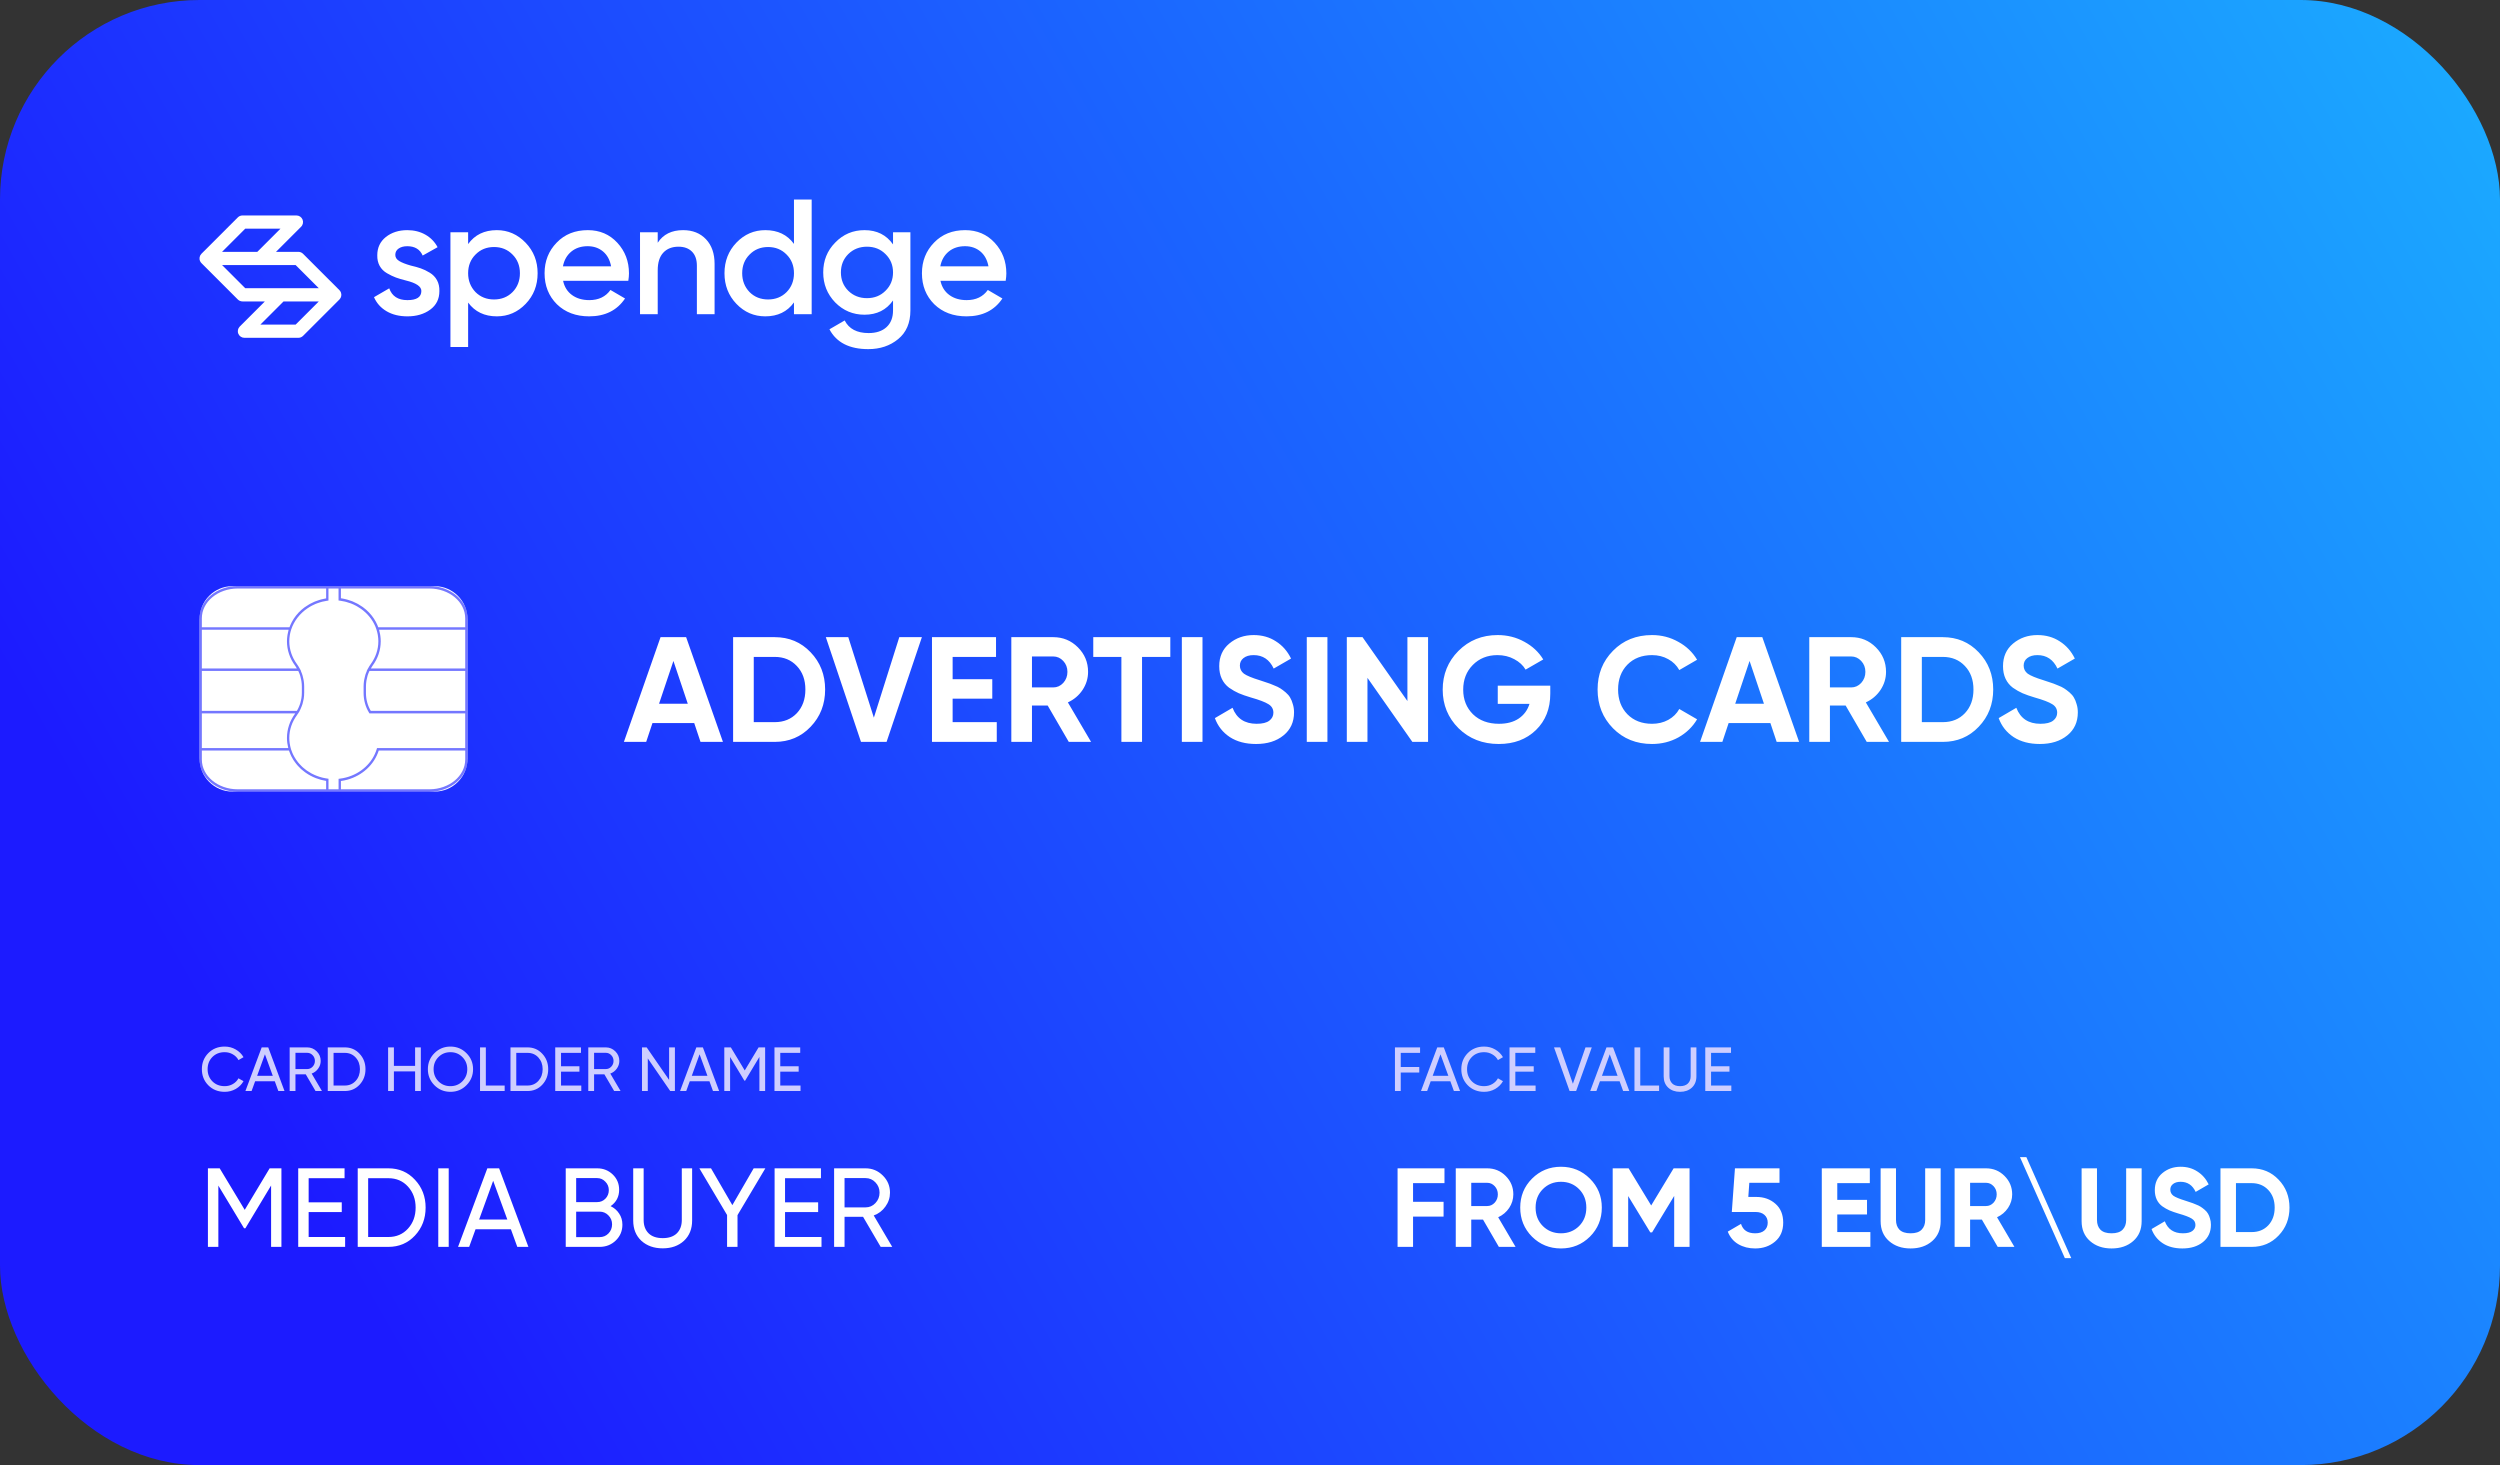 <?xml version="1.0" encoding="utf-8"?>
<svg width="401" height="235" viewBox="0 0 401 235" fill="none" xmlns="http://www.w3.org/2000/svg">
<rect x="0" y="0" width="401" height="235" fill="#333333" stroke="none"/>
<rect width="401" height="235" rx="32" fill="url(#paint0_linear_1225_2644)"/>
<g clip-path="url(#clip0_1225_2644)">
<path d="M69.707 94.019H37.293C34.37 94.019 32 96.398 32 99.333V121.659C32 124.594 34.37 126.972 37.293 126.972H69.707C72.63 126.972 75 124.594 75 121.659V99.333C75 96.398 72.63 94.019 69.707 94.019Z" fill="white"/>
<path opacity="0.61" d="M68.892 94H38.107C34.741 94 32 96.317 32 99.166V121.836C32 124.683 34.739 127 38.107 127H68.891C72.258 127 74.998 124.685 74.998 121.836V99.166C74.998 96.318 72.258 94 68.891 94H68.892ZM32.377 99.166C32.377 96.538 34.948 94.4 38.107 94.4H52.313V95.977C52.256 95.986 52.201 96.003 52.145 96.013C51.935 96.051 51.727 96.095 51.522 96.147C51.418 96.175 51.317 96.205 51.216 96.236C51.028 96.294 50.844 96.358 50.664 96.428C50.585 96.457 50.507 96.484 50.431 96.517C50.191 96.619 49.959 96.734 49.734 96.858C49.644 96.907 49.556 96.962 49.467 97.016C49.323 97.102 49.184 97.194 49.047 97.288C48.976 97.338 48.898 97.379 48.828 97.432C48.676 97.547 48.529 97.666 48.391 97.787L48.328 97.841C48.195 97.961 48.066 98.085 47.917 98.239L47.878 98.279C47.754 98.412 47.636 98.549 47.524 98.688L47.476 98.746C47.226 99.064 47.003 99.403 46.818 99.751C46.792 99.797 46.77 99.844 46.747 99.893L46.707 99.976C46.656 100.078 46.608 100.179 46.563 100.281C46.533 100.349 46.508 100.418 46.483 100.487L46.435 100.611H32.377V99.166ZM32.377 101.011H46.294C46.278 101.069 46.272 101.127 46.256 101.184C46.203 101.382 46.159 101.584 46.124 101.787C46.11 101.872 46.097 101.957 46.086 102.041C46.053 102.305 46.03 102.571 46.028 102.842C46.028 102.845 46.028 102.847 46.028 102.849V102.852C46.028 104.262 46.483 105.62 47.343 106.781C47.446 106.92 47.526 107.072 47.616 107.22H32.377V101.011ZM32.377 107.621H47.843C47.948 107.836 48.042 108.057 48.118 108.285C48.139 108.349 48.156 108.414 48.175 108.48C48.233 108.677 48.281 108.879 48.317 109.086C48.33 109.157 48.344 109.23 48.353 109.302C48.391 109.568 48.415 109.839 48.415 110.117V111.125C48.415 111.411 48.391 111.69 48.351 111.965C48.336 112.068 48.311 112.166 48.291 112.266C48.257 112.437 48.221 112.606 48.172 112.77C48.138 112.884 48.096 112.995 48.056 113.106C48.002 113.252 47.942 113.397 47.877 113.539C47.827 113.648 47.772 113.754 47.715 113.858C47.682 113.916 47.643 113.97 47.611 114.026H32.377V107.621ZM32.377 114.426H47.361C47.355 114.434 47.349 114.444 47.342 114.452C46.483 115.614 46.027 116.972 46.027 118.382C46.027 118.382 46.027 118.384 46.027 118.385C46.027 118.386 46.027 118.388 46.027 118.389C46.027 118.644 46.048 118.897 46.078 119.146C46.081 119.18 46.089 119.215 46.093 119.25C46.126 119.487 46.172 119.722 46.23 119.952C46.232 119.964 46.233 119.977 46.237 119.989H32.377V114.424V114.426ZM52.313 126.6H38.107C34.948 126.6 32.377 124.463 32.377 121.836V120.391H46.345C46.366 120.456 46.398 120.518 46.422 120.583C46.474 120.727 46.531 120.869 46.594 121.009C46.642 121.119 46.69 121.231 46.745 121.338C46.844 121.532 46.95 121.722 47.067 121.907C47.137 122.016 47.214 122.119 47.29 122.223C47.366 122.332 47.446 122.437 47.529 122.54C47.607 122.636 47.686 122.732 47.769 122.825C47.923 122.997 48.084 123.165 48.256 123.324C48.31 123.373 48.369 123.419 48.424 123.467C48.583 123.604 48.747 123.736 48.919 123.861C48.977 123.903 49.038 123.947 49.099 123.989C49.568 124.311 50.079 124.583 50.623 124.797C50.648 124.807 50.672 124.815 50.696 124.825C51.209 125.021 51.748 125.172 52.312 125.259V126.598L52.313 126.6ZM74.62 121.836C74.62 124.463 72.051 126.6 68.891 126.6H54.684V125.277C55.044 125.226 55.395 125.153 55.737 125.057C58.126 124.387 60.021 122.653 60.75 120.391H74.622V121.836H74.62ZM74.62 119.991H60.474L60.432 120.131C59.764 122.368 57.89 124.082 55.518 124.704C55.179 124.793 54.831 124.86 54.474 124.902L54.307 124.922V126.601H52.69V124.911L52.658 124.905L52.391 124.864C52.347 124.858 52.304 124.85 52.259 124.842L52.2 124.831C52.06 124.807 51.922 124.782 51.786 124.75L51.778 124.747C51.73 124.737 51.684 124.722 51.637 124.71C51.052 124.561 50.497 124.342 49.98 124.069C49.945 124.051 49.911 124.029 49.878 124.011C49.674 123.898 49.48 123.776 49.291 123.645C49.237 123.609 49.181 123.574 49.128 123.534C48.929 123.39 48.739 123.236 48.558 123.073C48.487 123.009 48.421 122.94 48.352 122.872C48.244 122.767 48.139 122.658 48.039 122.546C47.959 122.457 47.88 122.368 47.806 122.276C47.706 122.151 47.612 122.022 47.522 121.89C47.425 121.75 47.335 121.606 47.249 121.459C47.183 121.346 47.119 121.232 47.061 121.114C47.008 121.009 46.958 120.904 46.911 120.796C46.831 120.612 46.759 120.425 46.697 120.233L46.667 120.13C46.584 119.856 46.525 119.581 46.48 119.306C46.475 119.272 46.469 119.236 46.465 119.201C46.426 118.928 46.403 118.655 46.403 118.385C46.403 117.067 46.83 115.795 47.636 114.706C47.659 114.675 47.675 114.64 47.698 114.607C47.74 114.548 47.781 114.486 47.821 114.426H47.83L47.887 114.336C47.899 114.318 47.905 114.299 47.917 114.281L48.077 114.025H48.059C48.11 113.933 48.156 113.841 48.2 113.746C48.271 113.597 48.331 113.443 48.389 113.289C48.436 113.164 48.486 113.042 48.524 112.912C48.577 112.737 48.615 112.558 48.651 112.378C48.675 112.264 48.705 112.154 48.722 112.038C48.765 111.738 48.792 111.433 48.792 111.124V110.114C48.792 109.824 48.767 109.537 48.726 109.252C48.712 109.15 48.691 109.051 48.673 108.951C48.638 108.766 48.594 108.585 48.544 108.406C48.514 108.302 48.485 108.197 48.448 108.095C48.392 107.933 48.325 107.774 48.256 107.618H48.28L48.136 107.339C48.136 107.339 48.134 107.336 48.134 107.335L48.128 107.323C48.124 107.315 48.118 107.309 48.115 107.301L48.071 107.219H48.063C47.933 106.978 47.793 106.742 47.636 106.531C46.829 105.441 46.403 104.169 46.402 102.849C46.402 102.847 46.402 102.846 46.402 102.843C46.402 102.552 46.432 102.26 46.473 101.974C46.484 101.905 46.492 101.836 46.505 101.767C46.551 101.508 46.618 101.253 46.699 101C47.143 99.628 48.07 98.43 49.303 97.586C49.429 97.501 49.555 97.416 49.686 97.339C49.79 97.278 49.894 97.218 50.001 97.161C50.192 97.058 50.389 96.965 50.59 96.879C50.687 96.838 50.785 96.803 50.883 96.767C51.065 96.7 51.247 96.638 51.432 96.585C51.532 96.557 51.634 96.53 51.736 96.504C51.944 96.455 52.153 96.413 52.367 96.381C52.418 96.372 52.469 96.36 52.521 96.353L52.685 96.331V94.4H54.302V96.319L54.47 96.34C54.483 96.342 54.495 96.344 54.508 96.346C54.778 96.38 55.042 96.43 55.304 96.492C55.38 96.51 55.453 96.53 55.528 96.55C55.77 96.614 56.01 96.688 56.242 96.776C56.273 96.787 56.304 96.796 56.333 96.808C56.59 96.908 56.838 97.026 57.079 97.154C57.145 97.188 57.209 97.225 57.273 97.26C57.483 97.379 57.685 97.506 57.88 97.644C58.918 98.376 59.729 99.358 60.206 100.489C60.215 100.511 60.223 100.532 60.232 100.553C60.288 100.691 60.338 100.83 60.383 100.973C60.469 101.237 60.538 101.504 60.586 101.775C60.598 101.838 60.606 101.903 60.616 101.966C60.659 102.258 60.688 102.549 60.688 102.846V102.852C60.688 104.164 60.265 105.433 59.465 106.521C59.304 106.74 59.163 106.978 59.034 107.223H59.025L58.984 107.303C58.979 107.312 58.973 107.318 58.969 107.327L58.819 107.623H58.842C58.771 107.783 58.705 107.944 58.648 108.108C58.621 108.188 58.6 108.269 58.576 108.35C58.515 108.555 58.466 108.764 58.429 108.977C58.414 109.057 58.398 109.137 58.386 109.216C58.347 109.503 58.32 109.795 58.32 110.094V111.152C58.32 112.3 58.626 113.401 59.207 114.337L59.264 114.428H74.617V119.993L74.62 119.991ZM74.62 114.024H59.472C58.967 113.174 58.701 112.182 58.701 111.15V110.091C58.701 109.815 58.726 109.545 58.764 109.278C58.773 109.207 58.785 109.138 58.799 109.069C58.836 108.857 58.884 108.65 58.944 108.448C58.961 108.39 58.975 108.332 58.994 108.274C59.069 108.049 59.161 107.832 59.264 107.62H74.622V114.024H74.62ZM74.62 107.219H59.488C59.578 107.067 59.66 106.911 59.766 106.768C60.62 105.61 61.07 104.255 61.07 102.851V102.848V102.84C61.07 102.566 61.046 102.297 61.013 102.03C61.002 101.952 60.99 101.872 60.978 101.793C60.94 101.572 60.893 101.354 60.835 101.14C60.823 101.098 60.82 101.052 60.805 101.008H74.62V107.218V107.219ZM60.669 100.61C60.669 100.61 60.667 100.603 60.666 100.6L60.612 100.465C60.612 100.465 60.608 100.455 60.605 100.449C60.594 100.421 60.585 100.394 60.573 100.366C60.559 100.332 60.547 100.299 60.534 100.265C60.487 100.159 60.435 100.054 60.375 99.931L60.339 99.858C60.318 99.817 60.299 99.774 60.276 99.733C60.183 99.56 60.082 99.389 59.974 99.226L59.905 99.129C59.813 98.994 59.718 98.861 59.614 98.731L59.513 98.61C59.416 98.493 59.316 98.377 59.208 98.264L59.102 98.156C59.01 98.062 58.914 97.973 58.817 97.885C58.809 97.877 58.801 97.87 58.794 97.863C58.781 97.851 58.769 97.837 58.755 97.825L58.656 97.741C58.572 97.667 58.474 97.594 58.379 97.519C58.349 97.495 58.319 97.468 58.286 97.445C58.264 97.428 58.247 97.413 58.224 97.396L58.178 97.362C58.138 97.333 58.092 97.31 58.051 97.282C57.875 97.16 57.695 97.044 57.507 96.936C57.442 96.899 57.379 96.859 57.311 96.824C57.072 96.694 56.825 96.577 56.568 96.472C56.516 96.45 56.462 96.433 56.409 96.412C56.193 96.33 55.972 96.257 55.747 96.193C55.672 96.171 55.599 96.151 55.524 96.132C55.249 96.063 54.968 96.002 54.682 95.961V94.4H68.888C72.047 94.4 74.618 96.538 74.618 99.166V100.611H60.667L60.669 100.61Z" fill="#1D22FF"/>
</g>
<path fill-rule="evenodd" clip-rule="evenodd" d="M38.147 34.869C38.345 34.67 38.615 34.559 38.896 34.559H47.548C47.977 34.559 48.363 34.817 48.528 35.213C48.692 35.609 48.601 36.065 48.298 36.368L44.271 40.395H47.858C48.139 40.395 48.408 40.506 48.607 40.705L54.425 46.523C54.531 46.623 54.616 46.745 54.674 46.885C54.837 47.278 54.748 47.73 54.451 48.033C54.449 48.035 54.446 48.038 54.444 48.04L48.607 53.876C48.408 54.075 48.139 54.186 47.858 54.186H39.206C38.778 54.186 38.391 53.928 38.227 53.532C38.063 53.136 38.154 52.68 38.457 52.377L42.483 48.35H38.896C38.615 48.35 38.346 48.239 38.147 48.04L32.328 42.221C32.224 42.122 32.138 41.999 32.081 41.86C31.917 41.464 32.007 41.008 32.31 40.705L38.147 34.869ZM51.135 46.23H45.042C45.034 46.23 45.026 46.23 45.017 46.231H39.335L35.619 42.515H41.712L41.735 42.514H47.419L51.135 46.23ZM45.481 48.35L41.766 52.066H47.419L51.135 48.35H45.481ZM44.989 36.679L41.273 40.395H35.619L39.335 36.679H44.989Z" fill="white"/>
<path fill-rule="evenodd" clip-rule="evenodd" d="M63.406 40.885C63.406 41.288 63.616 41.617 64.037 41.87C64.458 42.125 65.071 42.366 65.877 42.594C66.491 42.734 67.025 42.883 67.481 43.041C67.937 43.198 68.419 43.43 68.927 43.737C69.436 44.044 69.825 44.447 70.097 44.947C70.368 45.446 70.496 46.029 70.478 46.694C70.478 47.956 69.988 48.946 69.007 49.665C68.025 50.384 66.807 50.743 65.353 50.743C64.056 50.743 62.943 50.472 62.014 49.928C61.085 49.385 60.411 48.632 59.99 47.667L62.434 46.248C62.873 47.509 63.845 48.14 65.352 48.14C66.842 48.14 67.586 47.65 67.586 46.669C67.586 45.95 66.754 45.389 65.09 44.986C64.459 44.828 63.929 44.671 63.5 44.513C63.07 44.355 62.597 44.127 62.08 43.83C61.563 43.532 61.169 43.138 60.897 42.647C60.626 42.156 60.499 41.587 60.516 40.939C60.516 39.729 60.972 38.757 61.883 38.021C62.812 37.285 63.96 36.916 65.327 36.916C66.413 36.916 67.382 37.157 68.232 37.639C69.082 38.121 69.734 38.791 70.19 39.65L67.798 40.99C67.36 39.992 66.536 39.492 65.327 39.492C64.766 39.492 64.306 39.615 63.947 39.86C63.586 40.105 63.406 40.447 63.406 40.885ZM79.688 36.915C81.475 36.915 83.018 37.59 84.315 38.939C85.594 40.271 86.234 41.901 86.234 43.828C86.234 45.774 85.594 47.412 84.315 48.744C83.035 50.076 81.494 50.742 79.688 50.742C77.708 50.742 76.175 50.005 75.088 48.534V55.657H72.249V37.257H75.088V39.149C76.157 37.66 77.69 36.915 79.688 36.915ZM76.271 46.851C77.06 47.64 78.05 48.034 79.241 48.034C80.433 48.034 81.422 47.64 82.212 46.851C83 46.045 83.394 45.038 83.394 43.828C83.394 42.62 83 41.62 82.212 40.832C81.423 40.026 80.433 39.622 79.241 39.622C78.05 39.622 77.059 40.025 76.271 40.832C75.483 41.62 75.088 42.619 75.088 43.828C75.088 45.02 75.483 46.028 76.271 46.851ZM100.781 45.038H90.319C90.529 46.019 91.007 46.782 91.752 47.324C92.498 47.868 93.422 48.139 94.526 48.139C96.015 48.139 97.146 47.597 97.918 46.51L100.257 47.877C98.977 49.787 97.058 50.742 94.499 50.742C92.379 50.742 90.653 50.094 89.321 48.797C88.007 47.483 87.349 45.826 87.349 43.828C87.349 41.883 87.998 40.244 89.295 38.913C90.574 37.581 92.239 36.915 94.289 36.915C96.199 36.915 97.776 37.59 99.022 38.939C100.266 40.289 100.887 41.927 100.887 43.855C100.887 44.205 100.852 44.599 100.781 45.038ZM90.293 42.724H98.021C97.828 41.69 97.395 40.893 96.72 40.332C96.046 39.771 95.227 39.49 94.263 39.49C93.211 39.49 92.335 39.779 91.634 40.358C90.933 40.937 90.486 41.726 90.293 42.724ZM109.572 36.915C111.097 36.915 112.319 37.402 113.239 38.374C114.159 39.346 114.619 40.665 114.619 42.33V50.4H111.78V42.62C111.78 41.639 111.517 40.885 110.992 40.359C110.465 39.833 109.747 39.57 108.836 39.57C107.802 39.57 106.987 39.889 106.391 40.529C105.796 41.168 105.498 42.111 105.498 43.355V50.4H102.659V37.257H105.498V38.939C106.374 37.59 107.733 36.915 109.572 36.915ZM127.353 39.123V32H130.192V50.401H127.353V48.508C126.284 49.998 124.751 50.742 122.753 50.742C120.948 50.742 119.406 50.077 118.126 48.745C116.847 47.412 116.207 45.774 116.207 43.829C116.207 41.884 116.847 40.245 118.126 38.913C119.406 37.582 120.948 36.916 122.753 36.916C124.751 36.915 126.284 37.651 127.353 39.123ZM120.23 46.851C121.018 47.64 122.008 48.034 123.2 48.034C124.392 48.034 125.382 47.64 126.171 46.851C126.96 46.045 127.354 45.038 127.354 43.828C127.354 42.62 126.96 41.62 126.171 40.832C125.383 40.026 124.392 39.622 123.2 39.622C122.008 39.622 121.018 40.025 120.23 40.832C119.441 41.62 119.047 42.619 119.047 43.828C119.047 45.02 119.441 46.028 120.23 46.851ZM143.242 39.202V37.258H146.028V49.796C146.028 51.794 145.372 53.327 144.057 54.396C142.76 55.465 141.165 56 139.272 56C136.241 56 134.164 54.94 133.043 52.819L135.487 51.4C136.171 52.749 137.45 53.424 139.326 53.424C140.552 53.424 141.511 53.104 142.204 52.465C142.896 51.825 143.242 50.936 143.242 49.797V48.193C142.173 49.718 140.648 50.48 138.668 50.48C136.828 50.48 135.259 49.823 133.963 48.508C132.683 47.176 132.044 45.573 132.044 43.698C132.044 41.805 132.683 40.21 133.963 38.913C135.242 37.581 136.81 36.916 138.668 36.916C140.648 36.915 142.173 37.678 143.242 39.202ZM136.065 46.641C136.871 47.43 137.87 47.824 139.062 47.824C140.253 47.824 141.244 47.431 142.032 46.641C142.838 45.853 143.242 44.872 143.242 43.697C143.242 42.523 142.839 41.541 142.032 40.753C141.244 39.964 140.254 39.57 139.062 39.57C137.87 39.57 136.871 39.964 136.065 40.753C135.277 41.541 134.882 42.523 134.882 43.697C134.882 44.872 135.277 45.853 136.065 46.641ZM161.312 45.038H150.849C151.059 46.019 151.537 46.782 152.282 47.324C153.027 47.868 153.951 48.139 155.056 48.139C156.545 48.139 157.675 47.597 158.447 46.51L160.786 47.877C159.507 49.787 157.588 50.742 155.029 50.742C152.908 50.742 151.183 50.094 149.85 48.797C148.536 47.483 147.879 45.826 147.879 43.828C147.879 41.883 148.527 40.244 149.824 38.913C151.103 37.581 152.768 36.915 154.818 36.915C156.728 36.915 158.306 37.59 159.55 38.939C160.795 40.289 161.417 41.927 161.417 43.855C161.417 44.205 161.381 44.599 161.312 45.038ZM150.823 42.724H158.552C158.359 41.69 157.925 40.893 157.251 40.332C156.576 39.771 155.757 39.49 154.793 39.49C153.742 39.49 152.865 39.779 152.164 40.358C151.462 40.937 151.016 41.726 150.823 42.724Z" fill="white"/>
<path d="M112.36 119L111.352 115.976H104.656L103.648 119H100.072L105.952 102.2H110.056L115.96 119H112.36ZM105.712 112.88H110.32L108.016 106.016L105.712 112.88ZM124.263 102.2C126.567 102.2 128.487 103.008 130.023 104.624C131.575 106.24 132.351 108.232 132.351 110.6C132.351 112.968 131.575 114.96 130.023 116.576C128.487 118.192 126.567 119 124.263 119H117.591V102.2H124.263ZM124.263 115.832C125.719 115.832 126.903 115.352 127.815 114.392C128.727 113.416 129.183 112.152 129.183 110.6C129.183 109.048 128.727 107.792 127.815 106.832C126.903 105.856 125.719 105.368 124.263 105.368H120.903V115.832H124.263ZM138.103 119L132.463 102.2H136.063L140.167 115.112L144.247 102.2H147.871L142.207 119H138.103ZM152.802 115.832H159.882V119H149.49V102.2H159.762V105.368H152.802V108.944H159.162V112.064H152.802V115.832ZM171.432 119L168.048 113.168H165.528V119H162.216V102.2H168.936C170.488 102.2 171.808 102.744 172.896 103.832C173.984 104.92 174.528 106.232 174.528 107.768C174.528 108.808 174.232 109.776 173.64 110.672C173.048 111.552 172.264 112.216 171.288 112.664L175.008 119H171.432ZM165.528 105.296V110.264H168.936C169.56 110.264 170.096 110.024 170.544 109.544C170.992 109.048 171.216 108.456 171.216 107.768C171.216 107.08 170.992 106.496 170.544 106.016C170.096 105.536 169.56 105.296 168.936 105.296H165.528ZM187.719 102.2V105.368H183.183V119H179.871V105.368H175.359V102.2H187.719ZM189.568 102.2H192.88V119H189.568V102.2ZM201.468 119.336C199.804 119.336 198.404 118.968 197.268 118.232C196.132 117.48 195.332 116.464 194.868 115.184L197.7 113.528C198.356 115.24 199.644 116.096 201.564 116.096C202.492 116.096 203.172 115.928 203.604 115.592C204.036 115.256 204.252 114.832 204.252 114.32C204.252 113.728 203.988 113.272 203.46 112.952C202.932 112.616 201.988 112.256 200.628 111.872C199.876 111.648 199.236 111.424 198.708 111.2C198.196 110.976 197.676 110.68 197.148 110.312C196.636 109.928 196.244 109.448 195.972 108.872C195.7 108.296 195.564 107.624 195.564 106.856C195.564 105.336 196.1 104.128 197.172 103.232C198.26 102.32 199.564 101.864 201.084 101.864C202.444 101.864 203.636 102.2 204.66 102.872C205.7 103.528 206.508 104.448 207.084 105.632L204.3 107.24C203.628 105.8 202.556 105.08 201.084 105.08C200.396 105.08 199.852 105.24 199.452 105.56C199.068 105.864 198.876 106.264 198.876 106.76C198.876 107.288 199.092 107.72 199.524 108.056C199.972 108.376 200.82 108.728 202.068 109.112C202.58 109.272 202.964 109.4 203.22 109.496C203.492 109.576 203.852 109.712 204.3 109.904C204.764 110.08 205.116 110.248 205.356 110.408C205.612 110.568 205.9 110.784 206.22 111.056C206.54 111.328 206.78 111.608 206.94 111.896C207.116 112.184 207.26 112.536 207.372 112.952C207.5 113.352 207.564 113.792 207.564 114.272C207.564 115.824 206.996 117.056 205.86 117.968C204.74 118.88 203.276 119.336 201.468 119.336ZM209.607 102.2H212.919V119H209.607V102.2ZM225.749 102.2H229.061V119H226.541L219.341 108.728V119H216.029V102.2H218.549L225.749 112.448V102.2ZM248.665 109.976V111.272C248.665 113.672 247.897 115.616 246.361 117.104C244.825 118.592 242.841 119.336 240.409 119.336C237.817 119.336 235.665 118.496 233.953 116.816C232.257 115.12 231.409 113.056 231.409 110.624C231.409 108.176 232.249 106.104 233.929 104.408C235.625 102.712 237.721 101.864 240.217 101.864C241.785 101.864 243.217 102.224 244.513 102.944C245.809 103.648 246.817 104.592 247.537 105.776L244.705 107.408C244.305 106.72 243.697 106.16 242.881 105.728C242.081 105.296 241.185 105.08 240.193 105.08C238.593 105.08 237.273 105.608 236.233 106.664C235.209 107.704 234.697 109.024 234.697 110.624C234.697 112.208 235.217 113.52 236.257 114.56C237.313 115.584 238.705 116.096 240.433 116.096C241.713 116.096 242.769 115.816 243.601 115.256C244.449 114.68 245.025 113.896 245.329 112.904H240.241V109.976H248.665ZM264.989 119.336C262.461 119.336 260.373 118.496 258.725 116.816C257.077 115.136 256.253 113.064 256.253 110.6C256.253 108.12 257.077 106.048 258.725 104.384C260.373 102.704 262.461 101.864 264.989 101.864C266.509 101.864 267.909 102.224 269.189 102.944C270.485 103.648 271.493 104.608 272.213 105.824L269.357 107.48C268.941 106.728 268.349 106.144 267.581 105.728C266.813 105.296 265.949 105.08 264.989 105.08C263.357 105.08 262.037 105.592 261.029 106.616C260.037 107.64 259.541 108.968 259.541 110.6C259.541 112.216 260.037 113.536 261.029 114.56C262.037 115.584 263.357 116.096 264.989 116.096C265.949 116.096 266.813 115.888 267.581 115.472C268.365 115.04 268.957 114.456 269.357 113.72L272.213 115.376C271.493 116.592 270.493 117.56 269.213 118.28C267.933 118.984 266.525 119.336 264.989 119.336ZM284.977 119L283.969 115.976H277.273L276.265 119H272.689L278.569 102.2H282.673L288.577 119H284.977ZM278.329 112.88H282.937L280.633 106.016L278.329 112.88ZM299.424 119L296.04 113.168H293.52V119H290.208V102.2H296.928C298.48 102.2 299.8 102.744 300.888 103.832C301.976 104.92 302.52 106.232 302.52 107.768C302.52 108.808 302.224 109.776 301.632 110.672C301.04 111.552 300.256 112.216 299.28 112.664L303 119H299.424ZM293.52 105.296V110.264H296.928C297.552 110.264 298.088 110.024 298.536 109.544C298.984 109.048 299.208 108.456 299.208 107.768C299.208 107.08 298.984 106.496 298.536 106.016C298.088 105.536 297.552 105.296 296.928 105.296H293.52ZM311.623 102.2C313.927 102.2 315.847 103.008 317.383 104.624C318.935 106.24 319.711 108.232 319.711 110.6C319.711 112.968 318.935 114.96 317.383 116.576C315.847 118.192 313.927 119 311.623 119H304.951V102.2H311.623ZM311.623 115.832C313.079 115.832 314.263 115.352 315.175 114.392C316.087 113.416 316.543 112.152 316.543 110.6C316.543 109.048 316.087 107.792 315.175 106.832C314.263 105.856 313.079 105.368 311.623 105.368H308.263V115.832H311.623ZM327.187 119.336C325.523 119.336 324.123 118.968 322.987 118.232C321.851 117.48 321.051 116.464 320.587 115.184L323.419 113.528C324.075 115.24 325.363 116.096 327.283 116.096C328.211 116.096 328.891 115.928 329.323 115.592C329.755 115.256 329.971 114.832 329.971 114.32C329.971 113.728 329.707 113.272 329.179 112.952C328.651 112.616 327.707 112.256 326.347 111.872C325.595 111.648 324.955 111.424 324.427 111.2C323.915 110.976 323.395 110.68 322.867 110.312C322.355 109.928 321.963 109.448 321.691 108.872C321.419 108.296 321.283 107.624 321.283 106.856C321.283 105.336 321.819 104.128 322.891 103.232C323.979 102.32 325.283 101.864 326.803 101.864C328.163 101.864 329.355 102.2 330.379 102.872C331.419 103.528 332.227 104.448 332.803 105.632L330.019 107.24C329.347 105.8 328.275 105.08 326.803 105.08C326.115 105.08 325.571 105.24 325.171 105.56C324.787 105.864 324.595 106.264 324.595 106.76C324.595 107.288 324.811 107.72 325.243 108.056C325.691 108.376 326.539 108.728 327.787 109.112C328.299 109.272 328.683 109.4 328.939 109.496C329.211 109.576 329.571 109.712 330.019 109.904C330.483 110.08 330.835 110.248 331.075 110.408C331.331 110.568 331.619 110.784 331.939 111.056C332.259 111.328 332.499 111.608 332.659 111.896C332.835 112.184 332.979 112.536 333.091 112.952C333.219 113.352 333.283 113.792 333.283 114.272C333.283 115.824 332.715 117.056 331.579 117.968C330.459 118.88 328.995 119.336 327.187 119.336Z" fill="white"/>
<path d="M36.04 175.13C34.98 175.13 34.103 174.78 33.41 174.08C32.723 173.38 32.38 172.52 32.38 171.5C32.38 170.48 32.723 169.62 33.41 168.92C34.103 168.22 34.98 167.87 36.04 167.87C36.68 167.87 37.267 168.023 37.8 168.33C38.34 168.637 38.76 169.05 39.06 169.57L38.25 170.04C38.05 169.653 37.75 169.347 37.35 169.12C36.957 168.887 36.52 168.77 36.04 168.77C35.233 168.77 34.573 169.03 34.06 169.55C33.553 170.07 33.3 170.72 33.3 171.5C33.3 172.273 33.553 172.92 34.06 173.44C34.573 173.96 35.233 174.22 36.04 174.22C36.52 174.22 36.957 174.107 37.35 173.88C37.75 173.647 38.05 173.34 38.25 172.96L39.06 173.42C38.767 173.94 38.35 174.357 37.81 174.67C37.27 174.977 36.68 175.13 36.04 175.13ZM44.645 175L44.075 173.43H40.925L40.355 175H39.365L41.975 168H43.025L45.635 175H44.645ZM41.245 172.56H43.755L42.495 169.11L41.245 172.56ZM50.611 175L49.041 172.32H47.391V175H46.461V168H49.261C49.861 168 50.374 168.213 50.801 168.64C51.228 169.06 51.441 169.57 51.441 170.17C51.441 170.623 51.304 171.037 51.031 171.41C50.764 171.783 50.418 172.047 49.991 172.2L51.641 175H50.611ZM47.391 168.87V171.48H49.261C49.608 171.48 49.901 171.353 50.141 171.1C50.388 170.84 50.511 170.53 50.511 170.17C50.511 169.81 50.388 169.503 50.141 169.25C49.901 168.997 49.608 168.87 49.261 168.87H47.391ZM55.304 168C56.258 168 57.048 168.34 57.674 169.02C58.308 169.693 58.624 170.52 58.624 171.5C58.624 172.48 58.308 173.31 57.674 173.99C57.048 174.663 56.258 175 55.304 175H52.574V168H55.304ZM55.304 174.12C56.018 174.12 56.601 173.87 57.054 173.37C57.508 172.87 57.734 172.247 57.734 171.5C57.734 170.753 57.508 170.13 57.054 169.63C56.601 169.13 56.018 168.88 55.304 168.88H53.504V174.12H55.304ZM66.582 168H67.502V175H66.582V171.85H63.182V175H62.252V168H63.182V170.97H66.582V168ZM74.82 174.07C74.12 174.777 73.263 175.13 72.25 175.13C71.237 175.13 70.38 174.777 69.68 174.07C68.98 173.363 68.63 172.507 68.63 171.5C68.63 170.487 68.98 169.63 69.68 168.93C70.38 168.223 71.237 167.87 72.25 167.87C73.263 167.87 74.12 168.223 74.82 168.93C75.527 169.63 75.88 170.487 75.88 171.5C75.88 172.507 75.527 173.363 74.82 174.07ZM70.32 173.44C70.84 173.96 71.483 174.22 72.25 174.22C73.017 174.22 73.657 173.96 74.17 173.44C74.69 172.913 74.95 172.267 74.95 171.5C74.95 170.727 74.69 170.08 74.17 169.56C73.657 169.033 73.017 168.77 72.25 168.77C71.483 168.77 70.84 169.033 70.32 169.56C69.807 170.08 69.55 170.727 69.55 171.5C69.55 172.267 69.807 172.913 70.32 173.44ZM77.928 174.12H80.948V175H76.998V168H77.928V174.12ZM84.611 168C85.564 168 86.354 168.34 86.981 169.02C87.614 169.693 87.931 170.52 87.931 171.5C87.931 172.48 87.614 173.31 86.981 173.99C86.354 174.663 85.564 175 84.611 175H81.881V168H84.611ZM84.611 174.12C85.324 174.12 85.907 173.87 86.361 173.37C86.814 172.87 87.041 172.247 87.041 171.5C87.041 170.753 86.814 170.13 86.361 169.63C85.907 169.13 85.324 168.88 84.611 168.88H82.811V174.12H84.611ZM89.989 174.12H93.239V175H89.059V168H93.189V168.88H89.989V171.03H92.939V171.9H89.989V174.12ZM98.511 175L96.941 172.32H95.291V175H94.361V168H97.161C97.761 168 98.275 168.213 98.701 168.64C99.128 169.06 99.341 169.57 99.341 170.17C99.341 170.623 99.205 171.037 98.931 171.41C98.665 171.783 98.318 172.047 97.891 172.2L99.541 175H98.511ZM95.291 168.87V171.48H97.161C97.508 171.48 97.801 171.353 98.041 171.1C98.288 170.84 98.411 170.53 98.411 170.17C98.411 169.81 98.288 169.503 98.041 169.25C97.801 168.997 97.508 168.87 97.161 168.87H95.291ZM107.325 168H108.255V175H107.505L103.905 169.77V175H102.975V168H103.725L107.325 173.22V168ZM114.362 175L113.792 173.43H110.642L110.072 175H109.082L111.692 168H112.742L115.352 175H114.362ZM110.962 172.56H113.472L112.212 169.11L110.962 172.56ZM122.728 168V175H121.808V169.53L119.518 173.34H119.398L117.108 169.54V175H116.178V168H117.228L119.458 171.7L121.678 168H122.728ZM125.155 174.12H128.405V175H124.225V168H128.355V168.88H125.155V171.03H128.105V171.9H125.155V174.12Z" fill="#CECEFF"/>
<path d="M45.14 187.4V200H43.484V190.154L39.362 197.012H39.146L35.024 190.172V200H33.35V187.4H35.24L39.254 194.06L43.25 187.4H45.14ZM49.508 198.416H55.358V200H47.834V187.4H55.268V188.984H49.508V192.854H54.818V194.42H49.508V198.416ZM62.293 187.4C64.009 187.4 65.431 188.012 66.559 189.236C67.699 190.448 68.269 191.936 68.269 193.7C68.269 195.464 67.699 196.958 66.559 198.182C65.431 199.394 64.009 200 62.293 200H57.379V187.4H62.293ZM62.293 198.416C63.577 198.416 64.627 197.966 65.443 197.066C66.259 196.166 66.667 195.044 66.667 193.7C66.667 192.356 66.259 191.234 65.443 190.334C64.627 189.434 63.577 188.984 62.293 188.984H59.053V198.416H62.293ZM70.299 187.4H71.973V200H70.299V187.4ZM82.974 200L81.948 197.174H76.278L75.252 200H73.47L78.168 187.4H80.058L84.756 200H82.974ZM76.854 195.608H81.372L79.104 189.398L76.854 195.608ZM97.943 193.466C98.519 193.742 98.975 194.138 99.311 194.654C99.659 195.17 99.833 195.764 99.833 196.436C99.833 197.444 99.479 198.29 98.771 198.974C98.063 199.658 97.199 200 96.179 200H90.743V187.4H95.783C96.767 187.4 97.601 187.73 98.285 188.39C98.969 189.05 99.311 189.866 99.311 190.838C99.311 191.954 98.855 192.83 97.943 193.466ZM95.783 188.966H92.417V192.818H95.783C96.311 192.818 96.755 192.632 97.115 192.26C97.475 191.888 97.655 191.432 97.655 190.892C97.655 190.364 97.469 189.914 97.097 189.542C96.737 189.158 96.299 188.966 95.783 188.966ZM96.179 198.434C96.743 198.434 97.217 198.236 97.601 197.84C97.985 197.444 98.177 196.958 98.177 196.382C98.177 195.818 97.979 195.338 97.583 194.942C97.199 194.546 96.731 194.348 96.179 194.348H92.417V198.434H96.179ZM109.703 199.028C108.827 199.832 107.693 200.234 106.301 200.234C104.909 200.234 103.769 199.832 102.881 199.028C102.005 198.212 101.567 197.126 101.567 195.77V187.4H103.241V195.698C103.241 196.586 103.505 197.294 104.033 197.822C104.561 198.338 105.317 198.596 106.301 198.596C107.285 198.596 108.041 198.338 108.569 197.822C109.097 197.294 109.361 196.586 109.361 195.698V187.4H111.017V195.77C111.017 197.126 110.579 198.212 109.703 199.028ZM122.761 187.4L118.297 194.906V200H116.623V194.888L112.177 187.4H114.049L117.469 193.304L120.889 187.4H122.761ZM125.92 198.416H131.77V200H124.246V187.4H131.68V188.984H125.92V192.854H131.23V194.42H125.92V198.416ZM141.261 200L138.435 195.176H135.465V200H133.791V187.4H138.831C139.911 187.4 140.835 187.784 141.603 188.552C142.371 189.308 142.755 190.226 142.755 191.306C142.755 192.122 142.509 192.866 142.017 193.538C141.537 194.21 140.913 194.684 140.145 194.96L143.115 200H141.261ZM135.465 188.966V193.664H138.831C139.455 193.664 139.983 193.436 140.415 192.98C140.859 192.512 141.081 191.954 141.081 191.306C141.081 190.658 140.859 190.106 140.415 189.65C139.983 189.194 139.455 188.966 138.831 188.966H135.465Z" fill="white"/>
<path d="M227.78 168.88H224.68V171.15H227.65V172.03H224.68V175H223.75V168H227.78V168.88ZM233.204 175L232.634 173.43H229.484L228.914 175H227.924L230.534 168H231.584L234.194 175H233.204ZM229.804 172.56H232.314L231.054 169.11L229.804 172.56ZM238.056 175.13C236.996 175.13 236.119 174.78 235.426 174.08C234.739 173.38 234.396 172.52 234.396 171.5C234.396 170.48 234.739 169.62 235.426 168.92C236.119 168.22 236.996 167.87 238.056 167.87C238.696 167.87 239.282 168.023 239.816 168.33C240.356 168.637 240.776 169.05 241.076 169.57L240.266 170.04C240.066 169.653 239.766 169.347 239.366 169.12C238.972 168.887 238.536 168.77 238.056 168.77C237.249 168.77 236.589 169.03 236.076 169.55C235.569 170.07 235.316 170.72 235.316 171.5C235.316 172.273 235.569 172.92 236.076 173.44C236.589 173.96 237.249 174.22 238.056 174.22C238.536 174.22 238.972 174.107 239.366 173.88C239.766 173.647 240.066 173.34 240.266 172.96L241.076 173.42C240.782 173.94 240.366 174.357 239.826 174.67C239.286 174.977 238.696 175.13 238.056 175.13ZM243.059 174.12H246.309V175H242.129V168H246.259V168.88H243.059V171.03H246.009V171.9H243.059V174.12ZM251.762 175L249.262 168H250.262L252.292 173.84L254.312 168H255.322L252.812 175H251.762ZM260.352 175L259.782 173.43H256.632L256.062 175H255.072L257.682 168H258.732L261.342 175H260.352ZM256.952 172.56H259.462L258.202 169.11L256.952 172.56ZM263.098 174.12H266.118V175H262.168V168H263.098V174.12ZM271.373 174.46C270.887 174.907 270.257 175.13 269.483 175.13C268.71 175.13 268.077 174.907 267.583 174.46C267.097 174.007 266.853 173.403 266.853 172.65V168H267.783V172.61C267.783 173.103 267.93 173.497 268.223 173.79C268.517 174.077 268.937 174.22 269.483 174.22C270.03 174.22 270.45 174.077 270.743 173.79C271.037 173.497 271.183 173.103 271.183 172.61V168H272.103V172.65C272.103 173.403 271.86 174.007 271.373 174.46ZM274.455 174.12H277.705V175H273.525V168H277.655V168.88H274.455V171.03H277.405V171.9H274.455V174.12Z" fill="#CECEFF"/>
<path d="M231.694 189.776H226.654V192.764H231.55V195.14H226.654V200H224.17V187.4H231.694V189.776ZM240.416 200L237.878 195.626H235.988V200H233.504V187.4H238.544C239.708 187.4 240.698 187.808 241.514 188.624C242.33 189.44 242.738 190.424 242.738 191.576C242.738 192.356 242.516 193.082 242.072 193.754C241.628 194.414 241.04 194.912 240.308 195.248L243.098 200H240.416ZM235.988 189.722V193.448H238.544C239.012 193.448 239.414 193.268 239.75 192.908C240.086 192.536 240.254 192.092 240.254 191.576C240.254 191.06 240.086 190.622 239.75 190.262C239.414 189.902 239.012 189.722 238.544 189.722H235.988ZM255.022 198.362C253.75 199.622 252.202 200.252 250.378 200.252C248.554 200.252 247.006 199.622 245.734 198.362C244.474 197.09 243.844 195.536 243.844 193.7C243.844 191.864 244.474 190.316 245.734 189.056C247.006 187.784 248.554 187.148 250.378 187.148C252.202 187.148 253.75 187.784 255.022 189.056C256.294 190.316 256.93 191.864 256.93 193.7C256.93 195.536 256.294 197.09 255.022 198.362ZM247.48 196.67C248.26 197.438 249.226 197.822 250.378 197.822C251.53 197.822 252.496 197.438 253.276 196.67C254.056 195.89 254.446 194.9 254.446 193.7C254.446 192.5 254.056 191.51 253.276 190.73C252.496 189.95 251.53 189.56 250.378 189.56C249.226 189.56 248.26 189.95 247.48 190.73C246.7 191.51 246.31 192.5 246.31 193.7C246.31 194.9 246.7 195.89 247.48 196.67ZM271.006 187.4V200H268.54V191.828L264.994 197.678H264.706L261.16 191.846V200H258.676V187.4H261.232L264.85 193.358L268.45 187.4H271.006ZM281.724 191.99C282.936 191.99 283.956 192.356 284.784 193.088C285.612 193.808 286.026 194.816 286.026 196.112C286.026 197.408 285.588 198.422 284.712 199.154C283.848 199.886 282.786 200.252 281.526 200.252C280.506 200.252 279.606 200.024 278.826 199.568C278.046 199.112 277.482 198.44 277.134 197.552L279.258 196.31C279.57 197.318 280.326 197.822 281.526 197.822C282.162 197.822 282.654 197.672 283.002 197.372C283.362 197.06 283.542 196.64 283.542 196.112C283.542 195.596 283.368 195.182 283.02 194.87C282.672 194.558 282.198 194.402 281.598 194.402H277.782L278.286 187.4H285.432V189.722H280.59L280.428 191.99H281.724ZM294.699 197.624H300.009V200H292.215V187.4H299.919V189.776H294.699V192.458H299.469V194.798H294.699V197.624ZM306.458 200.252C305.054 200.252 303.902 199.856 303.002 199.064C302.102 198.272 301.652 197.21 301.652 195.878V187.4H304.118V195.68C304.118 196.34 304.304 196.862 304.676 197.246C305.06 197.63 305.654 197.822 306.458 197.822C307.262 197.822 307.85 197.63 308.222 197.246C308.606 196.862 308.798 196.34 308.798 195.68V187.4H311.282V195.878C311.282 197.21 310.832 198.272 309.932 199.064C309.032 199.856 307.874 200.252 306.458 200.252ZM320.432 200L317.894 195.626H316.004V200H313.52V187.4H318.56C319.724 187.4 320.714 187.808 321.53 188.624C322.346 189.44 322.754 190.424 322.754 191.576C322.754 192.356 322.532 193.082 322.088 193.754C321.644 194.414 321.056 194.912 320.324 195.248L323.114 200H320.432ZM316.004 189.722V193.448H318.56C319.028 193.448 319.43 193.268 319.766 192.908C320.102 192.536 320.27 192.092 320.27 191.576C320.27 191.06 320.102 190.622 319.766 190.262C319.43 189.902 319.028 189.722 318.56 189.722H316.004ZM331.2 201.8L324 185.6H325.026L332.226 201.8H331.2ZM338.696 200.252C337.292 200.252 336.14 199.856 335.24 199.064C334.34 198.272 333.89 197.21 333.89 195.878V187.4H336.356V195.68C336.356 196.34 336.542 196.862 336.914 197.246C337.298 197.63 337.892 197.822 338.696 197.822C339.5 197.822 340.088 197.63 340.46 197.246C340.844 196.862 341.036 196.34 341.036 195.68V187.4H343.52V195.878C343.52 197.21 343.07 198.272 342.17 199.064C341.27 199.856 340.112 200.252 338.696 200.252ZM350.06 200.252C348.812 200.252 347.762 199.976 346.91 199.424C346.058 198.86 345.458 198.098 345.11 197.138L347.234 195.896C347.726 197.18 348.692 197.822 350.132 197.822C350.828 197.822 351.338 197.696 351.662 197.444C351.986 197.192 352.148 196.874 352.148 196.49C352.148 196.046 351.95 195.704 351.554 195.464C351.158 195.212 350.45 194.942 349.43 194.654C348.866 194.486 348.386 194.318 347.99 194.15C347.606 193.982 347.216 193.76 346.82 193.484C346.436 193.196 346.142 192.836 345.938 192.404C345.734 191.972 345.632 191.468 345.632 190.892C345.632 189.752 346.034 188.846 346.838 188.174C347.654 187.49 348.632 187.148 349.772 187.148C350.792 187.148 351.686 187.4 352.454 187.904C353.234 188.396 353.84 189.086 354.272 189.974L352.184 191.18C351.68 190.1 350.876 189.56 349.772 189.56C349.256 189.56 348.848 189.68 348.548 189.92C348.26 190.148 348.116 190.448 348.116 190.82C348.116 191.216 348.278 191.54 348.602 191.792C348.938 192.032 349.574 192.296 350.51 192.584C350.894 192.704 351.182 192.8 351.374 192.872C351.578 192.932 351.848 193.034 352.184 193.178C352.532 193.31 352.796 193.436 352.976 193.556C353.168 193.676 353.384 193.838 353.624 194.042C353.864 194.246 354.044 194.456 354.164 194.672C354.296 194.888 354.404 195.152 354.488 195.464C354.584 195.764 354.632 196.094 354.632 196.454C354.632 197.618 354.206 198.542 353.354 199.226C352.514 199.91 351.416 200.252 350.06 200.252ZM361.168 187.4C362.896 187.4 364.336 188.006 365.488 189.218C366.652 190.43 367.234 191.924 367.234 193.7C367.234 195.476 366.652 196.97 365.488 198.182C364.336 199.394 362.896 200 361.168 200H356.164V187.4H361.168ZM361.168 197.624C362.26 197.624 363.148 197.264 363.832 196.544C364.516 195.812 364.858 194.864 364.858 193.7C364.858 192.536 364.516 191.594 363.832 190.874C363.148 190.142 362.26 189.776 361.168 189.776H358.648V197.624H361.168Z" fill="white"/>
<defs>
<linearGradient id="paint0_linear_1225_2644" x1="50.125" y1="194" x2="389.553" y2="-0.731" gradientUnits="userSpaceOnUse">
<stop stop-color="#1C1BFF"/>
<stop offset="1" stop-color="#1BA9FF"/>
</linearGradient>
<clipPath id="clip0_1225_2644">
<rect width="43" height="33" fill="white" transform="translate(32 94)"/>
</clipPath>
</defs>
</svg>
